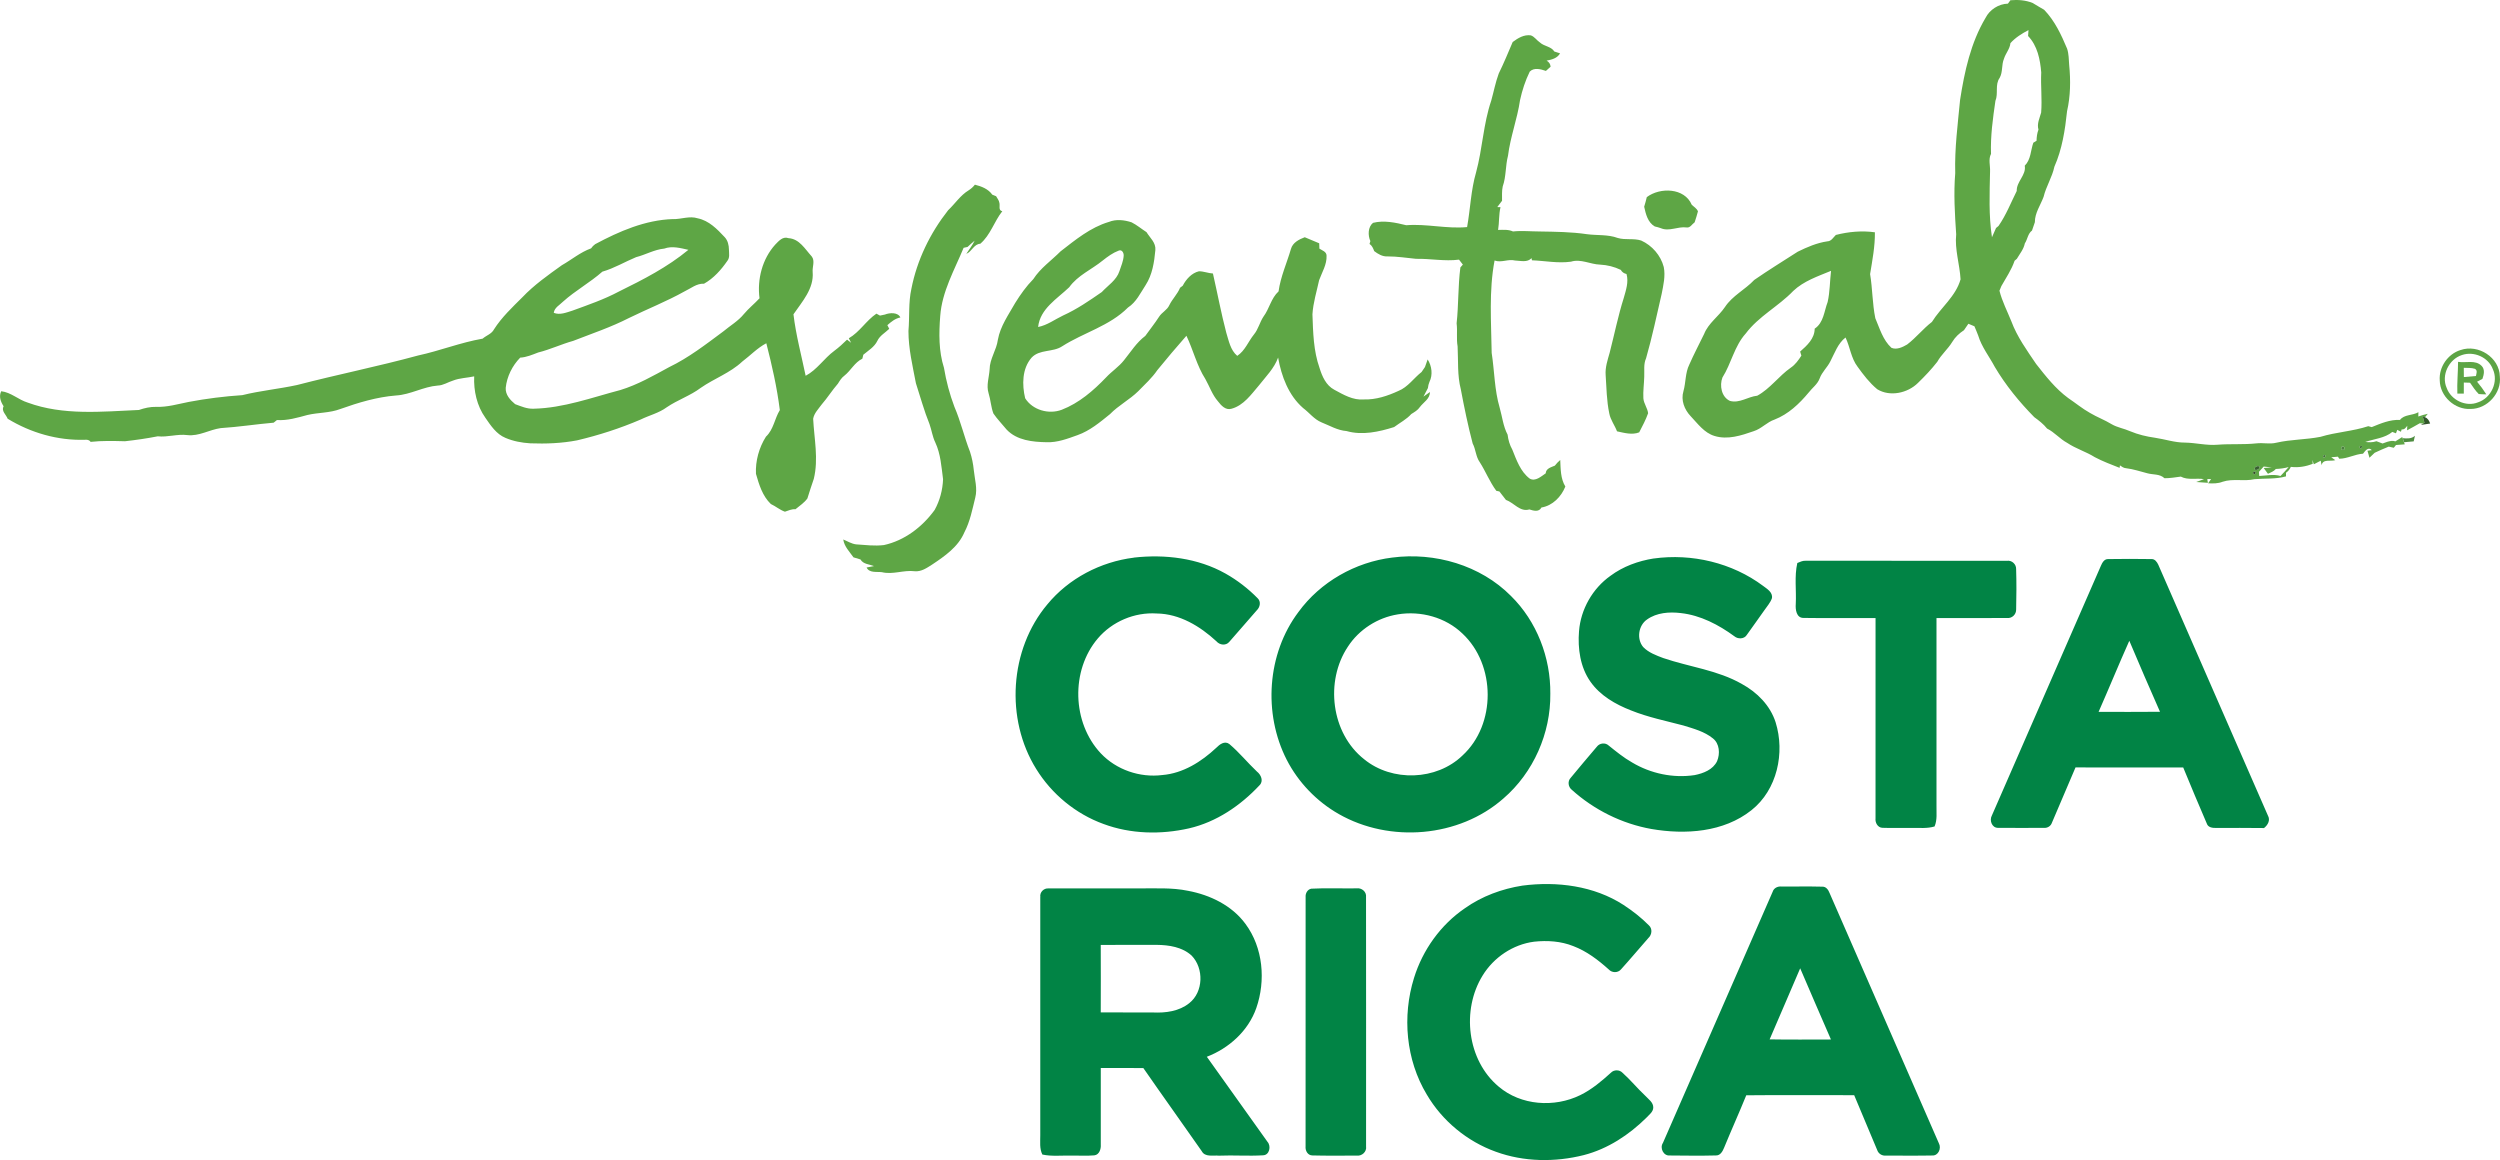 <?xml version="1.0" encoding="UTF-8"?><svg id="Layer_1" xmlns="http://www.w3.org/2000/svg" width="122.867" height="57.014" viewBox="0 0 122.867 57.014"><defs><style>.cls-1{fill:#32572a;}.cls-1,.cls-2,.cls-3,.cls-4,.cls-5,.cls-6,.cls-7,.cls-8,.cls-9,.cls-10,.cls-11{fill-rule:evenodd;}.cls-2{fill:#36602e;}.cls-3{fill:#5ea645;}.cls-4{fill:#4b823d;}.cls-5{fill:#5ca445;}.cls-6{fill:#2d4b23;}.cls-7{fill:#3f6e35;}.cls-8{fill:#4e8c40;}.cls-9{fill:#427638;}.cls-10{fill:#018445;}.cls-11{fill:#5da545;}</style></defs><path class="cls-3" d="M98.683.179c.031-.042.092-.126.123-.167.368-.032.748-.005,1.094.135.184.116.374.222.563.334.522.54.841,1.226,1.128,1.91.086.257.081.532.102.799.076.758.066,1.531-.104,2.276-.098.928-.242,1.868-.623,2.728-.109.518-.406.965-.53,1.479-.151.412-.431.79-.429,1.248-.047.137-.094.274-.141.41-.206.152-.217.428-.352.631-.057.286-.248.512-.393.758-.027.024-.082.071-.11.095-.152.446-.42.837-.65,1.244-.023.057-.071.171-.094.229.131.523.384,1.004.584,1.503.284.763.765,1.429,1.219,2.098.474.603.954,1.217,1.576,1.674.36.242.695.522,1.075.734.34.203.716.341,1.056.549.284.167.616.214.917.349.389.163.801.261,1.219.319.493.074.97.24,1.472.238.539.008,1.068.152,1.61.104.633-.05,1.269.002,1.902-.066.327-.04.658.05.983-.033.712-.164,1.45-.147,2.166-.289.769-.235,1.583-.27,2.348-.523.042.012.125.034.168.046.442-.179.901-.378,1.389-.353.207-.277.621-.211.906-.38-.001.052-.004.159-.004.212.152-.053.306-.102.467-.134-.036.043-.106.127-.141.17-.028-.017-.087-.05-.115-.066.022.085.068.254.091.339l-.062.037-.167-.016c-.206.121-.417.234-.625.348l.008-.225c-.07.096-.14.201-.275.178-.009.03-.026.088-.035.118-.045-.024-.136-.07-.182-.094-.016.043-.046.127-.063.17-.044-.017-.135-.051-.179-.068-.371.308-.886.341-1.328.492.182.024.371.028.547-.035.1.036.198.073.301.112.074-.029.153-.056.232-.083.128-.034.261-.074.394-.02.114-.07.227-.142.341-.215l.02.058c.022.066.044.132.069.198l.035.103c-.146.011-.29.021-.431.033-.027.034-.081.102-.108.136-.084-.019-.166-.038-.246-.057-.236.095-.467.195-.694.303-.086.082-.171.163-.255.244-.025-.087-.075-.257-.098-.344.054-.007.161-.022.215-.03-.184-.183-.327.04-.434.175-.401.025-.77.247-1.168.247-.016-.025-.05-.076-.066-.101-.112.01-.221.019-.328.029.05.036.151.107.2.143-.226.072-.613-.075-.673.248-.01-.055-.032-.166-.043-.222-.085.044-.254.132-.339.176-.018-.053-.054-.16-.073-.214.005.048.014.143.019.19-.344.137-.71.197-1.077.151-.052.121-.131.217-.237.288v.179c-.505.144-1.035.092-1.552.138-.514.12-1.059-.042-1.565.127-.227.091-.473.087-.711.075.037-.052.111-.158.147-.21-.048.002-.142.004-.189.005.007.046.022.137.03.182-.193-.013-.386-.024-.575-.04.096-.036.29-.106.387-.141-.377-.063-.792.063-1.141-.125-.267.035-.534.082-.804.08-.229-.223-.567-.164-.85-.246-.345-.089-.684-.204-1.037-.246-.118-.007-.211-.077-.302-.14-.004.031-.011.091-.015.122-.412-.163-.828-.318-1.218-.524-.433-.273-.934-.417-1.359-.704-.361-.194-.625-.522-.989-.704-.178-.221-.399-.394-.627-.558-.736-.747-1.405-1.566-1.94-2.468-.275-.516-.648-.984-.819-1.549-.057-.153-.122-.302-.184-.45-.102-.043-.2-.084-.297-.125-.075.104-.147.21-.217.317-.229.15-.434.339-.575.575-.213.353-.538.619-.738.98-.288.369-.611.71-.947,1.035-.505.503-1.379.696-2.003.311-.378-.313-.68-.709-.965-1.105-.323-.421-.368-.967-.593-1.437-.377.292-.531.763-.745,1.17-.146.298-.411.523-.525.839-.105.288-.368.468-.548.703-.457.549-.993,1.056-1.667,1.32-.381.127-.649.456-1.033.573-.609.213-1.28.433-1.922.233-.506-.152-.823-.605-1.171-.971-.307-.323-.489-.784-.355-1.228.122-.431.085-.897.286-1.304.225-.513.487-1.008.731-1.511.211-.532.711-.857,1.023-1.322.368-.559.991-.853,1.441-1.332.698-.483,1.424-.928,2.138-1.388.46-.226.942-.434,1.453-.508.197-.004.292-.195.419-.315.621-.159,1.28-.219,1.918-.13.008.693-.126,1.374-.236,2.054.12.718.11,1.454.256,2.168.215.503.374,1.073.791,1.454.254.114.55-.03.773-.161.439-.333.782-.774,1.219-1.11.443-.715,1.171-1.254,1.407-2.093-.041-.741-.293-1.466-.215-2.213-.068-.998-.129-2.003-.047-3.003-.034-1.209.125-2.41.24-3.611.216-1.388.521-2.798,1.248-4.02.203-.406.646-.691,1.1-.702h0ZM98.806,2.121c-.027.284-.236.5-.317.766-.129.302-.049.653-.214.943-.238.334-.055.763-.207,1.128-.125.861-.247,1.731-.216,2.605-.139.267-.033.575-.047.86-.022,1.079-.071,2.167.094,3.237.069-.151.135-.302.2-.455.031-.024.092-.075.122-.1.371-.534.607-1.14.895-1.719-.017-.465.477-.782.394-1.242.305-.306.287-.748.421-1.129.039-.024.119-.072.158-.096.006-.186.026-.373.095-.547-.085-.293.058-.564.132-.84.053-.656-.028-1.315.004-1.973-.053-.64-.186-1.309-.646-1.79.005-.073.015-.217.02-.29-.326.169-.642.367-.889.642h0ZM88.13,14.302c-.725.755-1.697,1.241-2.332,2.089-.561.619-.709,1.473-1.147,2.165-.149.394-.047.956.369,1.147.471.132.885-.209,1.343-.255.634-.344,1.06-.968,1.649-1.378.222-.149.376-.37.52-.591-.022-.066-.043-.133-.061-.2.338-.298.711-.636.715-1.126.442-.292.464-.858.637-1.31.114-.502.106-1.022.167-1.532-.647.269-1.341.498-1.861.991h0ZM115.085,21.956c-.048.123-.007.172.122.146.044-.124.004-.173-.122-.146h0ZM115.966,21.943c.012.299.268-.139,0,0h0ZM114.169,22.392c.016.3.264-.143,0,0h0ZM110.811,23.078c.085.058.273-.035.233-.148-.092-.065-.279.033-.233.148h0ZM111.02,23.189c.004.051.011.153.014.204.349-.015.699-.104,1.046,0,.139-.141.268-.29.401-.439-.209.06-.417.085-.63.094-.102.119-.252.174-.388.238-.071-.096-.141-.193-.211-.287.101-.007.299-.021.399-.027-.133-.019-.268-.031-.398-.043-.077.088-.157.175-.234.26h0ZM110.737,23.202c-.005.301.276-.128,0,0h0ZM74.351,2.06c.253-.19.551-.37.884-.322.184.063.292.248.453.354.207.191.545.186.702.439.093.03.187.06.282.091-.138.244-.41.309-.662.358.119.066.185.166.197.299-.08.068-.156.137-.231.206-.252-.085-.584-.181-.795.036-.218.446-.37.914-.476,1.398-.134.925-.477,1.806-.592,2.736-.131.495-.086,1.021-.259,1.505-.051.231-.03.472-.034.708-.079.103-.157.206-.234.309.041.001.12.003.159.005-.089.367-.057.747-.119,1.118.245-.004.501-.03.732.075.438-.046.876,0,1.316.001.774.013,1.55.02,2.317.133.502.068,1.028.006,1.512.185.375.114.782.005,1.156.127.535.242.961.73,1.109,1.301.089.442-.019.893-.104,1.327-.244,1.056-.467,2.119-.766,3.161-.13.286-.075.603-.089.907-.009.352-.062.704-.043,1.057.019.262.204.479.233.735-.115.325-.28.633-.438.939-.347.14-.739.026-1.09-.05-.113-.301-.322-.562-.381-.883-.13-.621-.136-1.256-.178-1.886-.027-.375.096-.736.197-1.091.232-.9.414-1.814.695-2.701.107-.378.246-.778.134-1.171-.124-.028-.221-.093-.281-.203-.318-.154-.662-.24-1.014-.258-.481-.012-.954-.297-1.435-.145-.64.089-1.28-.043-1.917-.068-.006-.027-.019-.081-.025-.108-.194.231-.543.128-.807.119-.338-.087-.67.122-1.006,0-.284,1.497-.163,3.027-.142,4.54.139.898.135,1.82.394,2.697.126.441.171.911.389,1.322.03.257.103.507.231.734.207.511.397,1.078.855,1.425.28.16.562-.109.786-.258.017-.247.265-.296.45-.379.078-.101.167-.195.265-.278.022.446.011.91.251,1.305-.197.495-.622.94-1.175,1.031-.125.239-.388.159-.593.094-.459.14-.76-.331-1.152-.468-.109-.138-.218-.274-.322-.415-.038-.008-.113-.023-.15-.031-.326-.438-.522-.951-.815-1.408-.197-.274-.192-.627-.348-.919-.231-.877-.414-1.768-.582-2.661-.178-.689-.122-1.406-.158-2.109-.067-.376,0-.757-.049-1.135.1-.913.066-1.834.185-2.747.031-.035.092-.105.122-.14-.065-.081-.128-.162-.189-.243-.704.092-1.407-.055-2.111-.04-.467-.045-.931-.121-1.4-.119-.252.015-.467-.116-.658-.261-.049-.135-.107-.27-.229-.352.011-.034.031-.104.041-.139-.128-.282-.121-.694.13-.897.536-.136,1.104-.014,1.633.117.999-.08,1.993.186,2.991.091.161-.895.185-1.813.442-2.691.315-1.161.355-2.379.744-3.522.125-.444.209-.901.37-1.335.25-.508.465-1.034.688-1.555h0ZM47.915,9.077c.322.082.653.207.852.49.047.019.142.058.189.077.054.105.144.201.16.323.043.14-.066.376.144.414-.399.502-.581,1.172-1.082,1.599-.319.016-.413.388-.689.498.138-.216.301-.417.412-.65-.121.099-.236.203-.349.309-.049.01-.145.031-.193.042-.45,1.089-1.064,2.152-1.15,3.353-.066.849-.078,1.723.184,2.544.109.653.278,1.294.512,1.914.312.721.484,1.489.769,2.218.095.291.155.594.185.899.045.447.188.898.073,1.347-.144.58-.256,1.177-.537,1.711-.3.711-.963,1.168-1.582,1.581-.259.165-.531.358-.854.329-.544-.07-1.084.18-1.619.046-.252-.032-.618.051-.75-.23.09-.017.271-.052.362-.069-.23-.093-.525-.089-.663-.327-.115-.035-.229-.069-.343-.103-.194-.277-.453-.528-.503-.878.208.084.403.213.63.24.454.031.911.09,1.367.035,1.018-.222,1.89-.893,2.494-1.725.256-.462.394-.984.414-1.512-.081-.61-.117-1.242-.382-1.808-.14-.286-.178-.604-.284-.9-.266-.654-.45-1.338-.668-2.008-.162-.849-.367-1.699-.367-2.568.061-.692-.007-1.393.145-2.076.275-1.409.92-2.734,1.806-3.86.341-.32.599-.73,1.004-.976.12-.074.224-.169.311-.279h0ZM80.935,9.688c.649-.492,1.853-.463,2.208.374.104.103.249.18.306.324-.042.184-.108.36-.163.54-.13.091-.221.287-.402.252-.424-.057-.851.214-1.26.036-.098-.035-.198-.063-.298-.085-.345-.2-.441-.608-.52-.969.049-.156.09-.315.129-.473h0ZM33.072,10.769c.409.011.816-.171,1.221-.039.55.113.954.53,1.322.924.154.164.209.396.21.617.002.183.05.389-.075.546-.306.442-.675.861-1.15,1.127-.358-.022-.646.231-.953.375-.882.494-1.826.864-2.733,1.309-.882.452-1.823.767-2.743,1.125-.584.163-1.133.425-1.721.571-.287.109-.573.235-.884.253-.388.397-.653.927-.711,1.481-.023.343.219.602.462.805.294.109.592.241.913.224,1.466-.032,2.857-.549,4.26-.918.848-.259,1.621-.703,2.396-1.125.959-.461,1.804-1.119,2.655-1.75.342-.286.739-.514,1.023-.864.233-.278.518-.504.764-.77-.122-.933.135-1.935.774-2.64.172-.175.371-.416.648-.315.54.033.813.538,1.14.894.179.222.024.52.05.775.067.812-.516,1.45-.944,2.073.121,1.022.391,2.017.599,3.022.559-.294.904-.855,1.406-1.225.225-.166.431-.356.63-.552.049.039.148.115.198.154-.028-.055-.085-.165-.114-.22.538-.31.849-.865,1.358-1.211.044.024.131.073.174.096.06-.013.183-.038.243-.051.236-.094.637-.122.761.142-.255.049-.452.213-.64.379.023.045.069.135.092.18-.199.194-.465.334-.585.594-.144.299-.443.473-.689.679-.012.049-.035.147-.047.195-.38.182-.562.58-.882.833-.14.102-.229.25-.319.394-.285.326-.513.696-.797,1.022-.158.219-.374.43-.42.703.05.98.27,1.979.032,2.952-.11.319-.216.64-.315.964-.155.216-.386.363-.588.532-.184-.02-.348.068-.517.12-.249-.087-.455-.269-.694-.379-.41-.397-.577-.953-.729-1.483-.031-.632.152-1.293.491-1.826.378-.353.423-.885.682-1.306-.139-1.111-.386-2.203-.664-3.285-.442.232-.786.602-1.182.9-.594.559-1.38.832-2.042,1.293-.514.387-1.137.591-1.667.952-.385.285-.859.395-1.285.604-1.007.433-2.055.771-3.122,1.023-.759.146-1.537.175-2.308.146-.415-.026-.832-.103-1.216-.268-.446-.184-.723-.606-.986-.988-.417-.584-.58-1.325-.549-2.035-.346.077-.707.077-1.039.207-.252.076-.48.238-.75.245-.709.054-1.34.447-2.051.488-.943.075-1.856.35-2.742.666-.517.197-1.081.168-1.615.293-.487.132-.987.282-1.497.248-.041.032-.121.097-.162.13-.87.075-1.734.212-2.604.267-.555.077-1.063.409-1.637.343-.489-.064-.968.113-1.457.06-.531.104-1.07.182-1.608.242-.564-.015-1.129-.031-1.691.031-.063-.104-.178-.111-.287-.103-1.327.042-2.658-.343-3.788-1.034-.077-.201-.326-.383-.2-.614-.143-.223-.243-.481-.117-.738.484.056.844.418,1.3.558,1.75.644,3.648.443,5.468.363.273-.096.559-.16.85-.153.544.02,1.071-.139,1.6-.243.87-.165,1.75-.274,2.633-.333.886-.219,1.796-.304,2.687-.497,1.975-.513,3.978-.914,5.948-1.451,1.072-.231,2.091-.64,3.174-.828.182-.161.444-.23.56-.46.38-.594.894-1.077,1.39-1.571.576-.607,1.265-1.092,1.942-1.577.481-.273.912-.641,1.438-.83.055-.081.122-.15.201-.206,1.184-.634,2.46-1.189,3.822-1.233h0ZM32.642,12.218c-.487.049-.91.301-1.379.42-.557.231-1.075.546-1.658.713-.606.536-1.326.927-1.93,1.47-.166.169-.429.297-.459.554.301.122.622-.018.913-.107.777-.284,1.564-.553,2.296-.944,1.189-.585,2.382-1.196,3.407-2.046-.389-.085-.8-.205-1.19-.059h0ZM54.494,10.909c.358-.148.76-.1,1.119.017.262.132.487.324.734.483.171.283.47.516.435.884-.054.591-.148,1.21-.478,1.718-.257.393-.46.838-.868,1.103-.902.908-2.18,1.231-3.235,1.905-.458.305-1.107.136-1.502.558-.471.542-.473,1.331-.316,1.995.364.582,1.161.807,1.797.567.853-.329,1.56-.942,2.185-1.595.276-.296.623-.518.875-.838.334-.412.617-.875,1.048-1.198.224-.316.47-.617.679-.944.137-.216.395-.326.501-.565.147-.304.399-.541.528-.856.032-.025.098-.076.131-.101.167-.319.436-.623.798-.71.232,0,.454.095.687.11.221.968.403,1.946.655,2.907.125.4.203.855.539,1.14.385-.252.541-.704.821-1.05.215-.259.284-.601.469-.879.29-.388.373-.903.741-1.239.099-.722.406-1.391.609-2.086.087-.314.397-.47.679-.576.235.1.473.197.71.298.002.066.007.197.009.262.134.089.352.148.352.346.02.433-.222.811-.365,1.204-.12.556-.294,1.107-.329,1.678.032.887.049,1.795.351,2.642.127.412.319.851.721,1.064.448.243.923.526,1.454.478.594.019,1.165-.172,1.699-.418.467-.188.753-.629,1.139-.931.055-.083.111-.164.167-.246.04-.124.084-.248.131-.371.206.32.262.757.089,1.102-.041.097-.065.199-.076.305-.074.14-.149.279-.219.421.08-.057.239-.17.318-.227.003.338-.314.499-.493.737-.104.157-.268.249-.423.345-.235.263-.563.43-.844.64-.748.235-1.564.418-2.339.196-.44-.032-.825-.267-1.227-.426-.364-.148-.6-.476-.907-.705-.717-.625-1.067-1.566-1.228-2.481-.192.531-.602.933-.942,1.368-.382.446-.751.984-1.347,1.147-.287.089-.511-.16-.666-.363-.281-.32-.413-.729-.619-1.094-.421-.658-.598-1.429-.932-2.129-.489.552-.962,1.119-1.429,1.688-.264.387-.612.701-.938,1.035-.428.422-.973.699-1.39,1.129-.492.398-.99.817-1.594,1.031-.49.176-.991.369-1.52.349-.693-.013-1.463-.089-1.966-.621-.215-.265-.457-.509-.649-.79-.122-.32-.134-.67-.237-.996-.123-.387.026-.781.05-1.17.004-.519.341-.953.406-1.459.121-.669.525-1.23.852-1.809.26-.418.545-.82.89-1.171.351-.544.891-.913,1.34-1.365.73-.566,1.465-1.174,2.367-1.444h0ZM54.196,12.803c-.544.444-1.229.729-1.647,1.314-.592.568-1.433,1.055-1.529,1.954.45-.087.82-.372,1.226-.565.678-.306,1.294-.73,1.903-1.152.303-.328.723-.582.867-1.026.082-.249.193-.495.209-.759.011-.138-.087-.323-.249-.25-.288.109-.54.294-.78.484h0ZM54.196,12.803"/><path class="cls-5" d="M120.923,17.205c.872-.307,1.919.36,1.936,1.298.091.817-.614,1.592-1.431,1.596-.78.047-1.51-.618-1.522-1.401-.049-.653.392-1.299,1.016-1.493h0ZM120.993,17.45c-.641.207-1.024.993-.747,1.615.211.595.949.953,1.541.708.642-.209,1.019-1.009.728-1.629-.222-.59-.934-.898-1.523-.694h0ZM120.993,17.45"/><path class="cls-11" d="M120.807,17.783c.378.065.85-.111,1.152.195.178.17.118.436.045.641-.09.047-.178.094-.264.141.163.196.317.403.454.621-.126.002-.251-.005-.372-.016-.168-.164-.292-.365-.427-.555-.103-.004-.206-.007-.306-.01-.002.181-.002.362-.001.544-.079,0-.237,0-.317,0-.021-.521.033-1.04.035-1.562h0ZM121.087,18.076c0,.151,0,.303.004.455.196-.016.395-.032.594-.052.021-.125.093-.275-.052-.353-.177-.057-.366-.04-.546-.049h0ZM121.087,18.076"/><path class="cls-1" d="M119.064,20.44c.028.016.087.049.115.066.141.049.209.176.255.309-.153.023-.307.045-.457.07l.115-.069.062-.037c-.024-.085-.069-.254-.091-.339h0ZM119.064,20.44"/><path class="cls-8" d="M118.084,21.536c.21.019.432.035.602-.119-.022.091-.042.183-.06.275-.158.013-.318.026-.472.042-.025-.066-.047-.132-.069-.198h0ZM118.084,21.536"/><path class="cls-4" d="M115.085,21.956c.125-.027.166.022.122.146-.129.026-.17-.023-.122-.146h0ZM115.085,21.956"/><path class="cls-7" d="M115.966,21.943c.268-.139.012.299,0,0h0ZM115.966,21.943"/><path class="cls-9" d="M114.169,22.392c.264-.143.016.3,0,0h0ZM114.169,22.392"/><path class="cls-2" d="M110.811,23.078c-.045-.115.141-.214.233-.148.039.113-.148.207-.233.148h0ZM110.811,23.078"/><path class="cls-6" d="M110.737,23.202c.276-.128-.005.301,0,0h0ZM110.737,23.202"/><path class="cls-10" d="M55.725,27.404c1.532-.172,3.148.021,4.507.786.579.326,1.112.738,1.578,1.213.175.167.117.44-.045.594-.454.51-.891,1.036-1.346,1.544-.167.206-.476.167-.637-.024-.802-.741-1.81-1.352-2.932-1.366-1.089-.072-2.193.396-2.898,1.229-1.337,1.573-1.264,4.14.148,5.644.765.81,1.919,1.205,3.021,1.067,1.021-.083,1.924-.655,2.655-1.34.162-.165.411-.358.641-.185.489.412.893.915,1.357,1.354.202.158.34.467.124.677-.933.997-2.117,1.804-3.462,2.114-1.383.313-2.864.283-4.2-.214-1.367-.495-2.551-1.472-3.312-2.708-1.524-2.451-1.314-5.867.547-8.083,1.051-1.279,2.617-2.095,4.255-2.299h0ZM68.42,27.403c2.095-.274,4.336.371,5.839,1.887,1.268,1.247,1.953,3.029,1.934,4.801.024,1.945-.831,3.884-2.308,5.154-2.181,1.919-5.58,2.193-8.087.763-1.086-.618-1.989-1.555-2.56-2.667-1.163-2.275-.969-5.209.576-7.262,1.078-1.48,2.795-2.452,4.607-2.676h0ZM68.691,30.196c-.988.159-1.901.745-2.446,1.585-1.134,1.698-.827,4.255.799,5.534,1.369,1.121,3.555,1.05,4.832-.184,1.663-1.526,1.641-4.459,0-5.992-.831-.801-2.054-1.132-3.184-.944h0ZM81.272,27.449c1.875-.26,3.855.208,5.377,1.344.196.15.483.311.437.603-.076.228-.248.407-.379.604-.293.402-.57.815-.865,1.215-.126.195-.425.201-.594.062-.78-.572-1.673-1.041-2.646-1.147-.561-.067-1.179-.023-1.653.314-.428.291-.524.96-.191,1.356.265.274.635.409.985.541,1.283.438,2.673.591,3.866,1.275.748.408,1.391,1.055,1.656,1.88.469,1.499.079,3.32-1.185,4.321-1.369,1.091-3.254,1.212-4.919.925-1.452-.259-2.822-.942-3.915-1.929-.176-.141-.212-.42-.051-.585.424-.512.85-1.022,1.283-1.527.133-.184.416-.22.584-.061.369.296.738.599,1.152.833.914.546,2.016.78,3.071.621.428-.085.905-.266,1.105-.686.153-.366.124-.861-.207-1.12-.416-.337-.946-.477-1.447-.632-.864-.229-1.745-.406-2.577-.742-.764-.297-1.517-.729-1.995-1.413-.503-.715-.628-1.628-.56-2.48.084-1.077.666-2.1,1.547-2.723.618-.46,1.362-.729,2.118-.85h0ZM103.25,27.812c.066-.151.163-.341.356-.335.712-.011,1.425-.012,2.137,0,.162-.008.265.142.329.275,1.796,4.109,3.591,8.22,5.388,12.329.133.231-.005.469-.19.615-.785-.014-1.57-.003-2.355-.005-.175.005-.397-.023-.457-.214-.398-.914-.778-1.838-1.16-2.758-1.765-.005-3.529-.001-5.293-.002-.389.905-.769,1.813-1.159,2.717-.055.166-.219.268-.392.253-.756.003-1.513.005-2.268-.001-.297-.005-.422-.375-.29-.609,1.782-4.09,3.574-8.176,5.355-12.266h0ZM103.139,34.986c1.005-.001,2.011.008,3.018-.004-.512-1.16-1.014-2.322-1.508-3.49-.518,1.158-.997,2.333-1.51,3.494h0ZM88.332,27.67c.13-.051.26-.12.406-.111,3.301.003,6.603,0,9.904.002.234-.032.452.167.444.405.021.663.017,1.329.001,1.993.004.237-.2.437-.438.414-1.159.008-2.317,0-3.477.002,0,3.072,0,6.144,0,9.216-.008.343.046.702-.095,1.027-.363.11-.744.065-1.117.071-.485-.007-.97.013-1.453-.005-.227-.013-.356-.257-.331-.463.001-3.282,0-6.563.001-9.845-1.18-.006-2.36.012-3.538-.007-.358.004-.404-.418-.383-.689.035-.668-.074-1.351.076-2.009h0ZM74.824,43.525c1.695-.22,3.514.007,4.971.952.445.292.869.622,1.245,1.003.183.166.147.462-.028.621-.45.511-.887,1.035-1.345,1.54-.15.183-.445.176-.601.005-.519-.466-1.085-.899-1.742-1.148-.61-.245-1.282-.286-1.929-.217-1.038.134-1.983.772-2.528,1.661-1.048,1.693-.766,4.163.787,5.46,1.094.932,2.739,1.043,4.009.42.564-.275,1.047-.683,1.509-1.102.148-.155.417-.156.567,0,.397.354.733.77,1.122,1.133.156.172.401.323.392.586-.008.211-.199.34-.328.483-.858.851-1.905,1.542-3.084,1.846-1.415.358-2.944.339-4.322-.163-1.414-.507-2.64-1.52-3.399-2.816-1.024-1.7-1.212-3.842-.625-5.727.425-1.375,1.309-2.612,2.5-3.425.836-.592,1.82-.955,2.829-1.113h0ZM87.122,43.824c.058-.184.248-.272.432-.254.666.005,1.333-.011,1.999.007.192-.012.306.157.367.318,1.786,4.099,3.584,8.194,5.369,12.294.136.246-.025.621-.33.6-.756.015-1.511.004-2.266.005-.196.021-.376-.091-.437-.278-.379-.895-.755-1.793-1.129-2.691-1.768.001-3.537-.013-5.304.005-.35.861-.733,1.708-1.085,2.567-.073.179-.186.402-.413.39-.754.02-1.509.008-2.262.002-.312.028-.502-.372-.335-.619,1.796-4.116,3.595-8.232,5.394-12.346h0ZM86.971,51.082c1.004.018,2.009.006,3.014.006-.506-1.166-1.013-2.331-1.512-3.499-.504,1.163-.995,2.331-1.501,3.493h0ZM51.129,44.089c-.039-.24.173-.45.412-.426,1.468-.006,2.937,0,4.406-.002.816.009,1.641-.049,2.446.12,1.081.203,2.154.721,2.817,1.624.869,1.17,1.005,2.784.532,4.141-.393,1.118-1.338,1.971-2.43,2.391.991,1.396,1.991,2.786,2.983,4.182.185.209.1.649-.216.66-.722.045-1.448-.013-2.171.018-.287-.029-.684.087-.848-.224-.951-1.364-1.921-2.714-2.868-4.081-.697-.008-1.394-.002-2.092-.002,0,1.254,0,2.508,0,3.763.016.213-.069.495-.313.528-.389.036-.78.005-1.169.014-.464-.013-.933.046-1.39-.054-.147-.295-.099-.627-.102-.943,0-3.903,0-7.805,0-11.708h0ZM54.098,46.44c.005,1.105.004,2.21,0,3.316.857.006,1.715.002,2.572.004.617.028,1.284-.058,1.779-.459.698-.549.724-1.712.117-2.336-.46-.423-1.114-.522-1.717-.528-.918-.004-1.835.002-2.752.004h0ZM64.445,43.676c.74-.039,1.484-.005,2.226-.016.249-.037.498.166.465.428.006,4.084.002,8.168.002,12.252.042.266-.206.488-.465.454-.723,0-1.448.012-2.17-.008-.233.002-.36-.237-.338-.445.002-4.084-.002-8.169.002-12.253-.016-.181.091-.376.278-.412h0ZM64.445,43.676"/></svg>